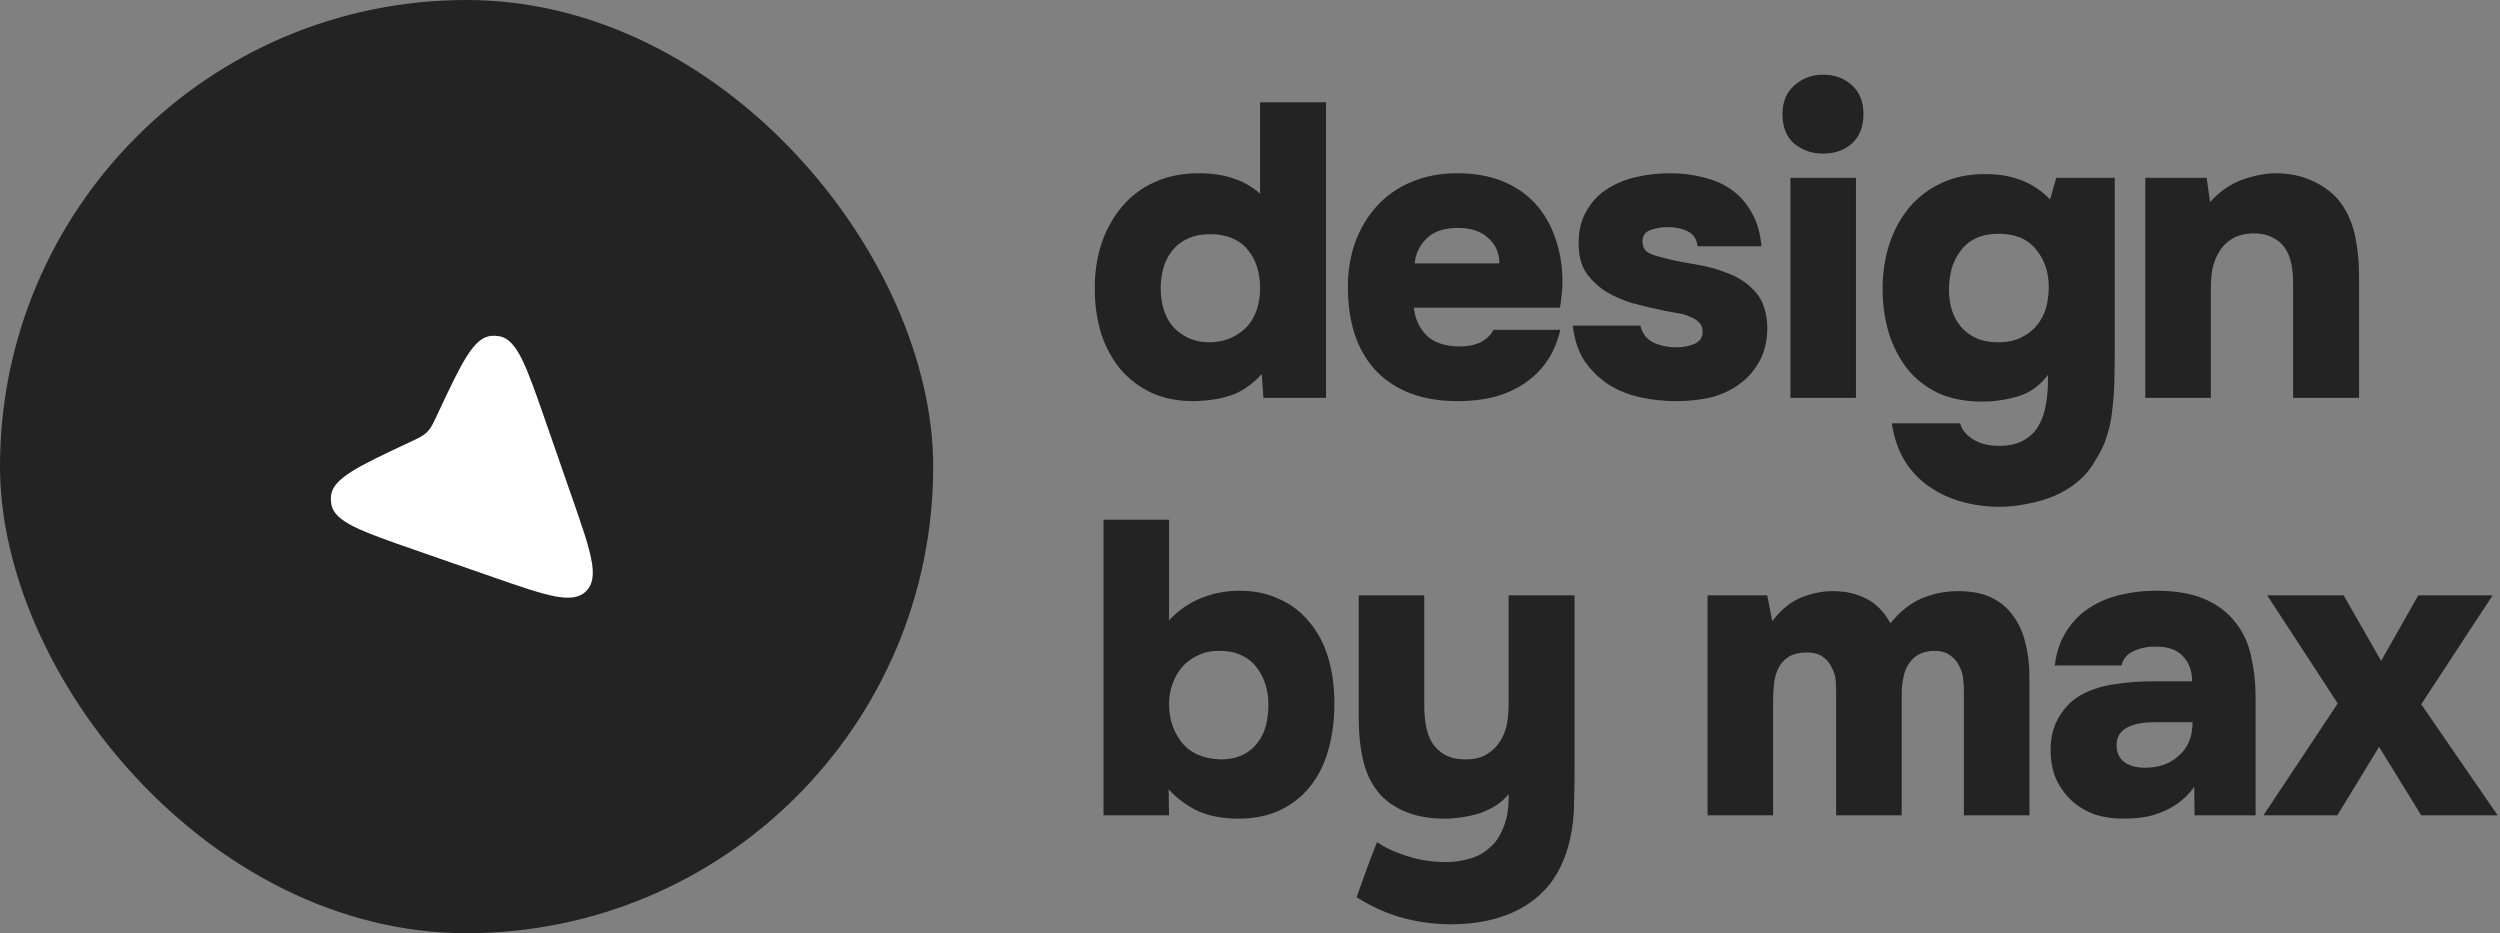 <?xml version="1.0" encoding="UTF-8"?> <svg xmlns="http://www.w3.org/2000/svg" width="509" height="190" viewBox="0 0 509 190" fill="none"><rect x="0" y="0" width="509" height="190" fill="#808080" stroke="none"/> <rect width="190" height="190" rx="95" fill="#232323"></rect> <path d="M116.578 101.584C120.284 112.238 122.137 117.565 119.352 120.351C116.567 123.136 111.239 121.283 100.585 117.577L84.498 111.982C73.594 108.189 68.142 106.292 67.468 102.718C67.364 102.164 67.334 101.598 67.381 101.036C67.681 97.411 72.908 94.96 83.362 90.06V90.06C85.165 89.215 86.067 88.792 86.782 88.131C86.903 88.019 87.02 87.902 87.132 87.781C87.793 87.066 88.216 86.164 89.061 84.36V84.36C93.962 73.907 96.412 68.68 100.037 68.38C100.599 68.333 101.165 68.362 101.719 68.467C105.293 69.141 107.19 74.593 110.983 85.497L116.578 101.584Z" fill="white"></path> <path d="M257.231 81L256.891 76.155C255.134 78.082 253.207 79.47 251.111 80.32C249.014 81.113 246.379 81.567 243.206 81.68C239.862 81.68 236.944 81.113 234.451 79.98C231.957 78.79 229.832 77.175 228.076 75.135C226.376 73.038 225.072 70.602 224.166 67.825C223.316 64.992 222.891 61.96 222.891 58.73C222.891 55.33 223.372 52.213 224.336 49.38C225.356 46.49 226.772 43.997 228.586 41.9C230.399 39.803 232.581 38.188 235.131 37.055C237.737 35.865 240.741 35.27 244.141 35.27C246.634 35.27 248.929 35.61 251.026 36.29C253.122 36.97 254.964 38.018 256.551 39.435V20.82H269.981V81H257.231ZM246.436 69.695C248.136 69.638 249.609 69.298 250.856 68.675C252.159 68.052 253.236 67.258 254.086 66.295C254.936 65.275 255.559 64.113 255.956 62.81C256.352 61.507 256.551 60.09 256.551 58.56C256.551 57.087 256.352 55.698 255.956 54.395C255.559 53.092 254.936 51.93 254.086 50.91C253.292 49.89 252.244 49.097 250.941 48.53C249.637 47.963 248.136 47.68 246.436 47.68C244.622 47.68 243.064 47.992 241.761 48.615C240.514 49.182 239.466 50.003 238.616 51.08C237.822 52.1 237.227 53.29 236.831 54.65C236.491 55.953 236.321 57.313 236.321 58.73C236.321 60.26 236.519 61.677 236.916 62.98C237.312 64.283 237.907 65.417 238.701 66.38C239.551 67.343 240.599 68.137 241.846 68.76C243.149 69.383 244.679 69.695 246.436 69.695Z" fill="#232323"></path> <path d="M297.037 70.545C298.793 70.545 300.267 70.262 301.457 69.695C302.647 69.072 303.525 68.222 304.092 67.145H317.692C317.068 69.752 316.105 71.962 314.802 73.775C313.498 75.588 311.912 77.09 310.042 78.28C308.172 79.47 306.103 80.348 303.837 80.915C301.627 81.425 299.303 81.68 296.867 81.68C289.783 81.68 284.258 79.668 280.292 75.645C276.382 71.565 274.427 65.813 274.427 58.39C274.427 55.103 274.937 52.043 275.957 49.21C277.033 46.377 278.507 43.94 280.377 41.9C282.303 39.803 284.627 38.188 287.347 37.055C290.123 35.865 293.24 35.27 296.697 35.27C300.153 35.27 303.213 35.808 305.877 36.885C308.54 37.962 310.778 39.492 312.592 41.475C314.405 43.458 315.765 45.81 316.672 48.53C317.635 51.25 318.117 54.197 318.117 57.37C318.117 58.277 318.06 59.155 317.947 60.005C317.89 60.798 317.777 61.677 317.607 62.64H287.857C288.083 64.793 288.905 66.635 290.322 68.165C291.795 69.695 294.033 70.488 297.037 70.545ZM305.282 53.63C305.282 51.533 304.517 49.805 302.987 48.445C301.513 47.085 299.473 46.405 296.867 46.405C293.977 46.405 291.823 47.142 290.407 48.615C288.99 50.032 288.197 51.703 288.027 53.63H305.282Z" fill="#232323"></path> <path d="M339.514 46.235C338.324 46.235 337.163 46.433 336.029 46.83C334.953 47.227 334.414 47.992 334.414 49.125C334.414 49.918 334.641 50.57 335.094 51.08C335.604 51.533 336.511 51.93 337.814 52.27C340.081 52.893 342.489 53.403 345.039 53.8C347.589 54.197 349.941 54.848 352.094 55.755C354.248 56.605 356.061 57.88 357.534 59.58C359.008 61.28 359.773 63.717 359.829 66.89C359.773 69.667 359.178 71.99 358.044 73.86C356.968 75.73 355.551 77.26 353.794 78.45C352.094 79.64 350.139 80.49 347.929 81C345.719 81.453 343.509 81.68 341.299 81.68C338.863 81.68 336.454 81.425 334.074 80.915C331.694 80.405 329.541 79.555 327.614 78.365C325.688 77.118 324.044 75.532 322.684 73.605C321.381 71.678 320.559 69.242 320.219 66.295H333.989C334.329 67.825 335.179 68.958 336.539 69.695C337.956 70.375 339.599 70.715 341.469 70.715C342.659 70.715 343.821 70.488 344.954 70.035C346.088 69.525 346.654 68.703 346.654 67.57C346.654 66.72 346.399 66.068 345.889 65.615C345.379 65.105 344.728 64.708 343.934 64.425C343.198 64.085 342.376 63.858 341.469 63.745C340.563 63.575 339.656 63.405 338.749 63.235C336.539 62.782 334.386 62.272 332.289 61.705C330.249 61.082 328.408 60.26 326.764 59.24C325.178 58.163 323.874 56.888 322.854 55.415C321.891 53.885 321.409 51.93 321.409 49.55C321.409 46.943 321.948 44.733 323.024 42.92C324.101 41.05 325.489 39.577 327.189 38.5C328.946 37.367 330.929 36.545 333.139 36.035C335.406 35.525 337.701 35.27 340.024 35.27C342.404 35.27 344.671 35.553 346.824 36.12C349.034 36.63 350.961 37.48 352.604 38.67C354.248 39.86 355.608 41.418 356.684 43.345C357.761 45.215 358.413 47.482 358.639 50.145H345.634C345.464 48.672 344.784 47.652 343.594 47.085C342.461 46.518 341.101 46.235 339.514 46.235Z" fill="#232323"></path> <path d="M371.159 15.21C373.539 15.21 375.494 15.918 377.024 17.335C378.61 18.752 379.404 20.707 379.404 23.2C379.404 25.807 378.61 27.818 377.024 29.235C375.494 30.595 373.539 31.275 371.159 31.275C368.892 31.275 366.937 30.595 365.294 29.235C363.707 27.875 362.914 25.863 362.914 23.2C362.914 20.707 363.735 18.752 365.379 17.335C367.022 15.918 368.949 15.21 371.159 15.21ZM377.874 81H364.529V36.205H377.874V81Z" fill="#232323"></path> <path d="M416.958 76.325C415.315 78.535 413.246 80.008 410.753 80.745C408.316 81.425 405.936 81.765 403.613 81.765C400.1 81.765 397.068 81.17 394.518 79.98C391.968 78.733 389.871 77.062 388.228 74.965C386.585 72.812 385.338 70.347 384.488 67.57C383.695 64.793 383.298 61.875 383.298 58.815C383.298 55.585 383.751 52.553 384.658 49.72C385.621 46.83 386.981 44.337 388.738 42.24C390.495 40.143 392.648 38.5 395.198 37.31C397.805 36.063 400.808 35.44 404.208 35.44C409.761 35.44 414.153 37.168 417.383 40.625L418.658 36.205H430.558V72.33C430.558 74.2 430.53 76.098 430.473 78.025C430.416 79.895 430.275 81.737 430.048 83.55C429.878 85.363 429.51 87.12 428.943 88.82C428.433 90.52 427.668 92.135 426.648 93.665C425.685 95.422 424.466 96.895 422.993 98.085C421.576 99.275 419.99 100.238 418.233 100.975C416.476 101.712 414.635 102.25 412.708 102.59C410.781 102.987 408.94 103.185 407.183 103.185C404.52 103.185 401.941 102.845 399.448 102.165C397.011 101.485 394.801 100.465 392.818 99.105C390.835 97.745 389.163 95.988 387.803 93.835C386.5 91.682 385.621 89.132 385.168 86.185H399.108C399.391 87.432 400.241 88.508 401.658 89.415C403.075 90.322 404.86 90.775 407.013 90.775C409.11 90.775 410.81 90.378 412.113 89.585C413.416 88.848 414.408 87.857 415.088 86.61C415.825 85.363 416.306 83.947 416.533 82.36C416.816 80.83 416.958 79.3 416.958 77.77V76.325ZM406.843 69.695C408.6 69.695 410.13 69.383 411.433 68.76C412.736 68.137 413.813 67.315 414.663 66.295C415.513 65.275 416.136 64.113 416.533 62.81C416.93 61.45 417.128 59.977 417.128 58.39C417.128 55.387 416.25 52.837 414.493 50.74C412.793 48.643 410.271 47.595 406.928 47.595C405.115 47.595 403.556 47.907 402.253 48.53C400.95 49.153 399.901 50.032 399.108 51.165C398.315 52.242 397.72 53.46 397.323 54.82C396.983 56.18 396.813 57.568 396.813 58.985C396.813 60.458 397.011 61.847 397.408 63.15C397.805 64.397 398.4 65.502 399.193 66.465C399.986 67.428 401.035 68.222 402.338 68.845C403.641 69.412 405.143 69.695 406.843 69.695Z" fill="#232323"></path> <path d="M449.96 41.135C451.943 38.982 454.097 37.48 456.42 36.63C458.743 35.78 460.982 35.327 463.135 35.27C465.968 35.27 468.433 35.752 470.53 36.715C472.683 37.622 474.497 38.897 475.97 40.54C477.613 42.523 478.747 44.847 479.37 47.51C479.993 50.173 480.305 53.12 480.305 56.35V81H466.875V57.455C466.875 56.208 466.762 54.99 466.535 53.8C466.308 52.61 465.883 51.533 465.26 50.57C464.637 49.607 463.787 48.87 462.71 48.36C461.633 47.793 460.302 47.51 458.715 47.51C457.015 47.567 455.598 47.935 454.465 48.615C453.332 49.295 452.453 50.173 451.83 51.25C451.207 52.27 450.753 53.403 450.47 54.65C450.243 55.897 450.13 57.143 450.13 58.39V81H436.785V36.205H449.28L449.96 41.135Z" fill="#232323"></path> <path d="M238.021 126.305C239.834 124.322 241.987 122.82 244.481 121.8C246.974 120.78 249.609 120.27 252.386 120.27C255.389 120.27 258.081 120.837 260.461 121.97C262.897 123.047 264.937 124.605 266.581 126.645C268.281 128.628 269.556 131.037 270.406 133.87C271.256 136.647 271.681 139.763 271.681 143.22C271.681 146.733 271.256 149.935 270.406 152.825C269.612 155.658 268.366 158.123 266.666 160.22C265.022 162.26 262.982 163.847 260.546 164.98C258.109 166.113 255.332 166.68 252.216 166.68C249.099 166.68 246.407 166.198 244.141 165.235C241.874 164.215 239.806 162.713 237.936 160.73L238.021 166H224.676V105.82H238.021V126.305ZM248.221 132.51C246.577 132.51 245.132 132.822 243.886 133.445C242.639 134.012 241.562 134.805 240.656 135.825C239.806 136.845 239.154 138.007 238.701 139.31C238.247 140.557 238.021 141.888 238.021 143.305C238.021 146.422 238.899 149.057 240.656 151.21C242.412 153.363 245.019 154.497 248.476 154.61C250.289 154.61 251.819 154.298 253.066 153.675C254.312 153.052 255.304 152.23 256.041 151.21C256.834 150.19 257.401 149.028 257.741 147.725C258.081 146.365 258.251 144.92 258.251 143.39C258.251 142.03 258.052 140.698 257.656 139.395C257.259 138.092 256.664 136.93 255.871 135.91C255.077 134.833 254.057 134.012 252.811 133.445C251.564 132.822 250.034 132.51 248.221 132.51Z" fill="#232323"></path> <path d="M294.402 175.52C296.045 175.52 297.632 175.293 299.162 174.84C300.692 174.443 302.052 173.707 303.242 172.63C304.488 171.61 305.452 170.193 306.132 168.38C306.868 166.623 307.208 164.385 307.152 161.665C306.358 162.685 305.423 163.507 304.347 164.13C303.327 164.753 302.222 165.263 301.032 165.66C299.842 166 298.652 166.255 297.462 166.425C296.328 166.595 295.252 166.68 294.232 166.68C291.285 166.68 288.707 166.255 286.497 165.405C284.343 164.555 282.558 163.393 281.142 161.92C279.498 160.107 278.337 157.897 277.657 155.29C276.977 152.627 276.637 149.538 276.637 146.025V121.205H289.982V143.815C289.982 145.118 290.095 146.422 290.322 147.725C290.548 148.972 290.945 150.105 291.512 151.125C292.135 152.145 293.013 152.995 294.147 153.675C295.28 154.298 296.725 154.61 298.482 154.61C300.238 154.61 301.683 154.242 302.817 153.505C303.95 152.768 304.828 151.89 305.452 150.87C306.132 149.793 306.585 148.632 306.812 147.385C307.038 146.082 307.152 144.835 307.152 143.645V121.205H320.582V156.65C320.582 158.69 320.553 160.787 320.497 162.94C320.497 165.093 320.327 167.19 319.987 169.23C319.647 171.27 319.108 173.197 318.372 175.01C317.635 176.88 316.643 178.608 315.397 180.195C313.13 182.915 310.297 184.927 306.897 186.23C303.497 187.533 299.672 188.185 295.422 188.185C292.022 188.185 288.678 187.732 285.392 186.825C282.162 185.918 279.102 184.53 276.212 182.66C276.892 180.79 277.572 178.892 278.252 176.965C278.932 175.095 279.64 173.253 280.377 171.44C281.85 172.517 283.833 173.452 286.327 174.245C288.877 175.095 291.568 175.52 294.402 175.52Z" fill="#232323"></path> <path d="M360.833 126.475C362.646 124.095 364.63 122.48 366.783 121.63C368.936 120.78 371.061 120.355 373.158 120.355C375.765 120.355 378.031 120.865 379.958 121.885C381.941 122.848 383.585 124.52 384.888 126.9C386.871 124.463 389.025 122.763 391.348 121.8C393.671 120.837 396.108 120.355 398.658 120.355C401.321 120.355 403.56 120.78 405.373 121.63C407.186 122.48 408.66 123.698 409.793 125.285C410.983 126.815 411.833 128.657 412.343 130.81C412.91 132.907 413.193 135.258 413.193 137.865V166H399.848V140.5C399.848 139.763 399.791 138.942 399.678 138.035C399.565 137.128 399.281 136.278 398.828 135.485C398.431 134.635 397.808 133.927 396.958 133.36C396.165 132.793 395.088 132.51 393.728 132.51C392.028 132.567 390.668 133.048 389.648 133.955C388.685 134.862 388.033 135.967 387.693 137.27C387.353 138.573 387.183 139.877 387.183 141.18V166H373.838V140.84C373.838 140.273 373.81 139.537 373.753 138.63C373.696 137.723 373.441 136.845 372.988 135.995C372.591 135.088 371.996 134.352 371.203 133.785C370.41 133.162 369.305 132.85 367.888 132.85C366.301 132.85 365.026 133.162 364.063 133.785C363.156 134.408 362.476 135.202 362.023 136.165C361.57 137.128 361.286 138.205 361.173 139.395C361.06 140.528 361.003 141.633 361.003 142.71V166H347.658V121.205H359.813L360.833 126.475Z" fill="#232323"></path> <path d="M446.826 166L446.741 160.22C445.721 161.637 444.503 162.827 443.086 163.79C441.726 164.697 440.196 165.405 438.496 165.915C436.853 166.425 434.813 166.68 432.376 166.68C430.393 166.68 428.523 166.425 426.766 165.915C425.066 165.348 423.508 164.47 422.091 163.28C420.674 162.033 419.541 160.532 418.691 158.775C417.898 157.018 417.501 154.95 417.501 152.57C417.501 150.02 418.096 147.782 419.286 145.855C420.476 143.872 422.034 142.37 423.961 141.35C425.888 140.33 428.069 139.65 430.506 139.31C432.999 138.913 435.606 138.715 438.326 138.715H446.316C446.316 136.618 445.693 134.918 444.446 133.615C443.256 132.312 441.471 131.66 439.091 131.66C437.448 131.603 435.918 131.887 434.501 132.51C433.084 133.133 432.234 134.125 431.951 135.485H418.351C418.691 132.765 419.484 130.442 420.731 128.515C421.978 126.532 423.536 124.945 425.406 123.755C427.333 122.508 429.429 121.63 431.696 121.12C434.019 120.553 436.428 120.27 438.921 120.27C442.944 120.27 446.259 120.837 448.866 121.97C451.473 123.103 453.541 124.662 455.071 126.645C456.658 128.572 457.734 130.867 458.301 133.53C458.924 136.193 459.236 138.97 459.236 141.86V166H446.826ZM446.401 147.045H438.581C436.144 147.045 434.246 147.442 432.886 148.235C431.583 149.028 430.931 150.19 430.931 151.72C430.931 153.193 431.441 154.327 432.461 155.12C433.538 155.913 434.954 156.31 436.711 156.31C437.958 156.31 439.148 156.14 440.281 155.8C441.471 155.403 442.519 154.808 443.426 154.015C444.389 153.222 445.126 152.258 445.636 151.125C446.146 149.935 446.401 148.575 446.401 147.045Z" fill="#232323"></path> <path d="M492.368 121.205H507.498L492.963 143.39L508.518 166H492.963L484.378 152.06L475.878 166H460.833L475.963 143.22L461.598 121.205H477.153L484.803 134.55L492.368 121.205Z" fill="#232323"></path> </svg> 